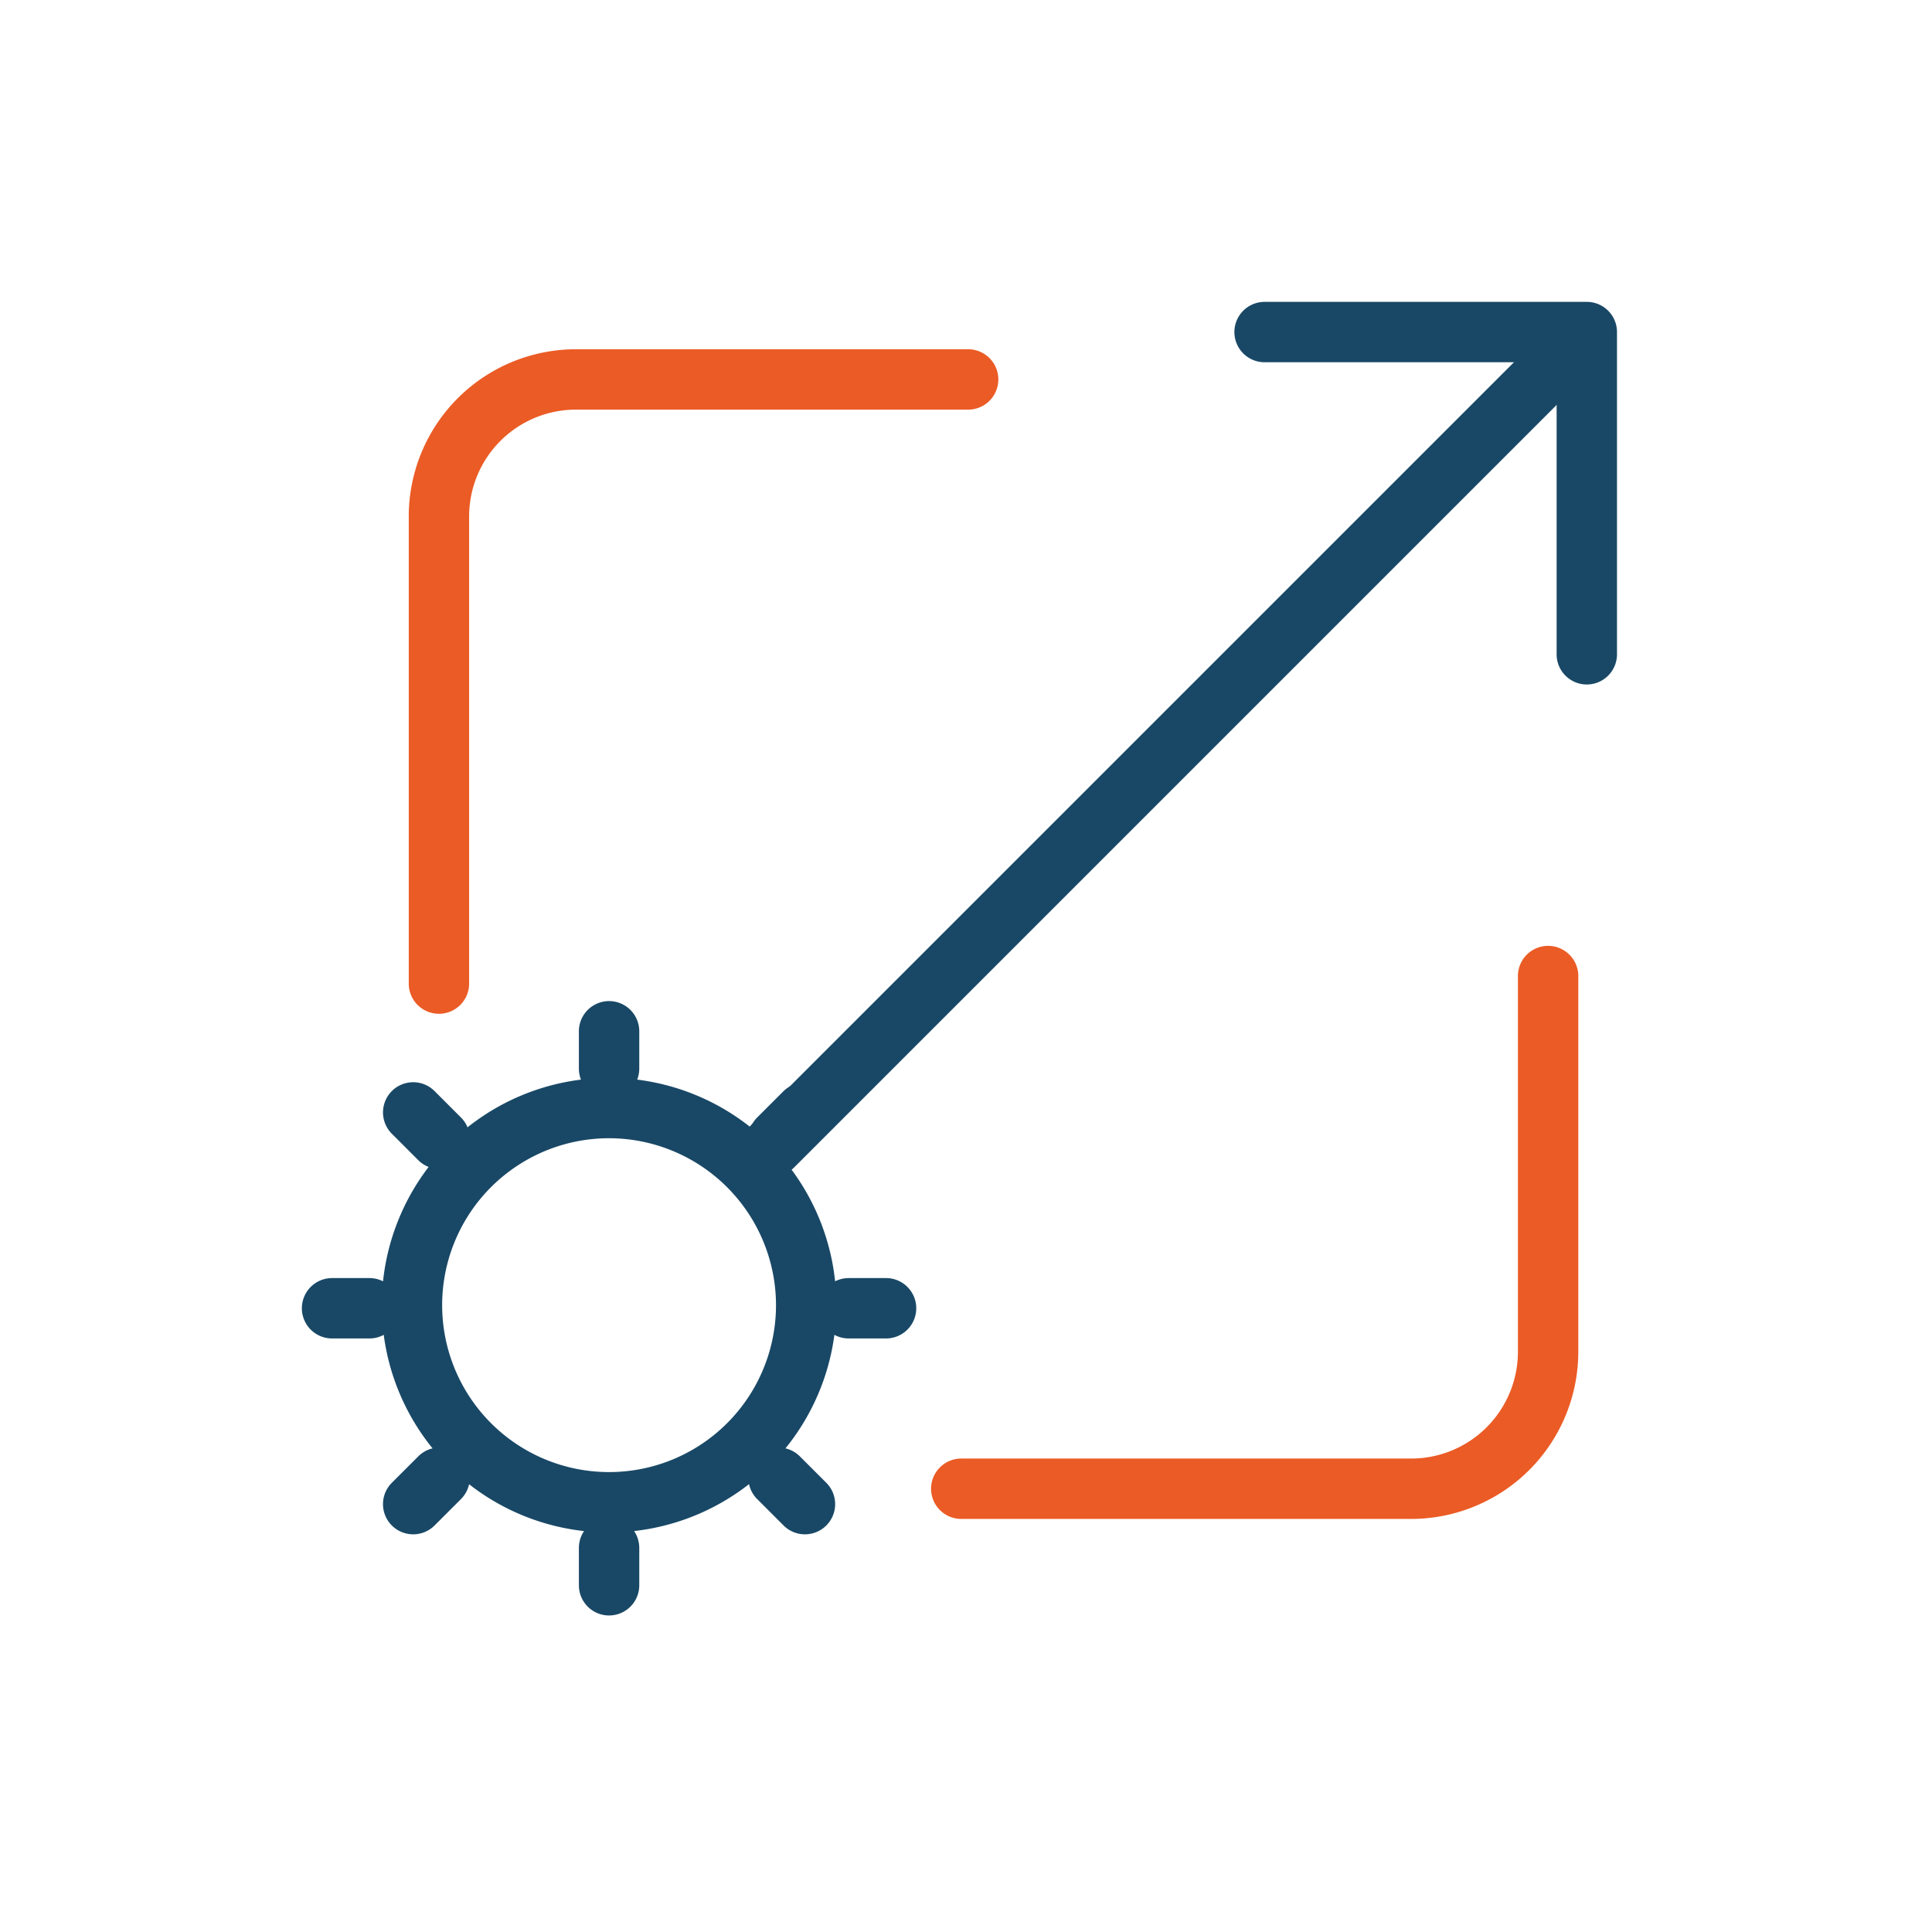 <svg xmlns="http://www.w3.org/2000/svg" width="128" height="128" viewBox="0 0 128 128">
  <g id="icon_pam_7" transform="translate(-58 -533)">
    <rect id="Rectangle_3" data-name="Rectangle 3" width="128" height="128" transform="translate(58 533)" fill="none"/>
    <g id="Group_195" data-name="Group 195" transform="translate(-776.834 -119.234)">
      <g id="Group_180" data-name="Group 180">
        <g id="Group_177" data-name="Group 177">
          <g id="Group_175" data-name="Group 175">
            <path id="Path_138" data-name="Path 138" d="M886.023,730.176a2,2,0,0,1-1.414-3.414l53.485-53.485a2,2,0,0,1,2.828,2.828L887.437,729.59A2,2,0,0,1,886.023,730.176Z" fill="#194866"/>
          </g>
          <g id="Group_176" data-name="Group 176">
            <path id="Path_139" data-name="Path 139" d="M939.964,697.583a2,2,0,0,1-2-2V676.234H918.616a2,2,0,0,1,0-4h21.348a2,2,0,0,1,2,2v21.349A2,2,0,0,1,939.964,697.583Z" fill="#194866"/>
          </g>
        </g>
        <g id="Group_178" data-name="Group 178">
          <path id="Path_140" data-name="Path 140" d="M863.915,719.4a2,2,0,0,1-2-2V686.441a11.081,11.081,0,0,1,11.069-11.068h25.992a2,2,0,0,1,0,4H872.984a7.077,7.077,0,0,0-7.069,7.068V717.4A2,2,0,0,1,863.915,719.4Z" fill="#eb5b25"/>
        </g>
        <g id="Group_179" data-name="Group 179">
          <path id="Path_141" data-name="Path 141" d="M928.33,752.867H898.52a2,2,0,0,1,0-4h29.81A7.076,7.076,0,0,0,935.4,741.8V716.9a2,2,0,0,1,4,0v24.9A11.08,11.08,0,0,1,928.33,752.867Z" fill="#eb5b25"/>
        </g>
      </g>
      <g id="Group_194" data-name="Group 194">
        <g id="Group_181" data-name="Group 181">
          <path id="Path_142" data-name="Path 142" d="M875.187,753.764a15.059,15.059,0,1,1,15.059-15.06A15.077,15.077,0,0,1,875.187,753.764Zm0-26.119A11.059,11.059,0,1,0,886.246,738.7,11.071,11.071,0,0,0,875.187,727.645Z" fill="#194866"/>
        </g>
        <g id="Group_184" data-name="Group 184">
          <g id="Group_182" data-name="Group 182">
            <path id="Path_143" data-name="Path 143" d="M863.959,729.684a2,2,0,0,1-1.414-.586l-1.75-1.75a2,2,0,0,1,2.829-2.828l1.75,1.75a2,2,0,0,1-1.415,3.414Z" fill="#194866"/>
          </g>
          <g id="Group_183" data-name="Group 183">
            <path id="Path_144" data-name="Path 144" d="M888.163,753.887a2,2,0,0,1-1.414-.585L885,751.553a2,2,0,0,1,2.828-2.83l1.75,1.749a2,2,0,0,1-1.414,3.415Z" fill="#194866"/>
          </g>
        </g>
        <g id="Group_187" data-name="Group 187">
          <g id="Group_185" data-name="Group 185">
            <path id="Path_145" data-name="Path 145" d="M886.413,729.684A2,2,0,0,1,885,726.27l1.75-1.75a2,2,0,0,1,2.828,2.828l-1.75,1.75A2,2,0,0,1,886.413,729.684Z" fill="#194866"/>
          </g>
          <g id="Group_186" data-name="Group 186">
            <path id="Path_146" data-name="Path 146" d="M862.209,753.887a2,2,0,0,1-1.414-3.415l1.75-1.749a2,2,0,0,1,2.829,2.83l-1.75,1.749A2,2,0,0,1,862.209,753.887Z" fill="#194866"/>
          </g>
        </g>
        <g id="Group_190" data-name="Group 190">
          <g id="Group_188" data-name="Group 188">
            <path id="Path_147" data-name="Path 147" d="M859.309,740.91h-2.475a2,2,0,0,1,0-4h2.475a2,2,0,0,1,0,4Z" fill="#194866"/>
          </g>
          <g id="Group_189" data-name="Group 189">
            <path id="Path_148" data-name="Path 148" d="M893.538,740.91h-2.475a2,2,0,0,1,0-4h2.475a2,2,0,0,1,0,4Z" fill="#194866"/>
          </g>
        </g>
        <g id="Group_193" data-name="Group 193">
          <g id="Group_191" data-name="Group 191">
            <path id="Path_149" data-name="Path 149" d="M875.187,725.033a2,2,0,0,1-2-2v-2.474a2,2,0,0,1,4,0v2.474A2,2,0,0,1,875.187,725.033Z" fill="#194866"/>
          </g>
          <g id="Group_192" data-name="Group 192">
            <path id="Path_150" data-name="Path 150" d="M875.187,759.263a2,2,0,0,1-2-2v-2.475a2,2,0,0,1,4,0v2.475A2,2,0,0,1,875.187,759.263Z" fill="#194866"/>
          </g>
        </g>
      </g>
    </g>
  </g>
</svg>
